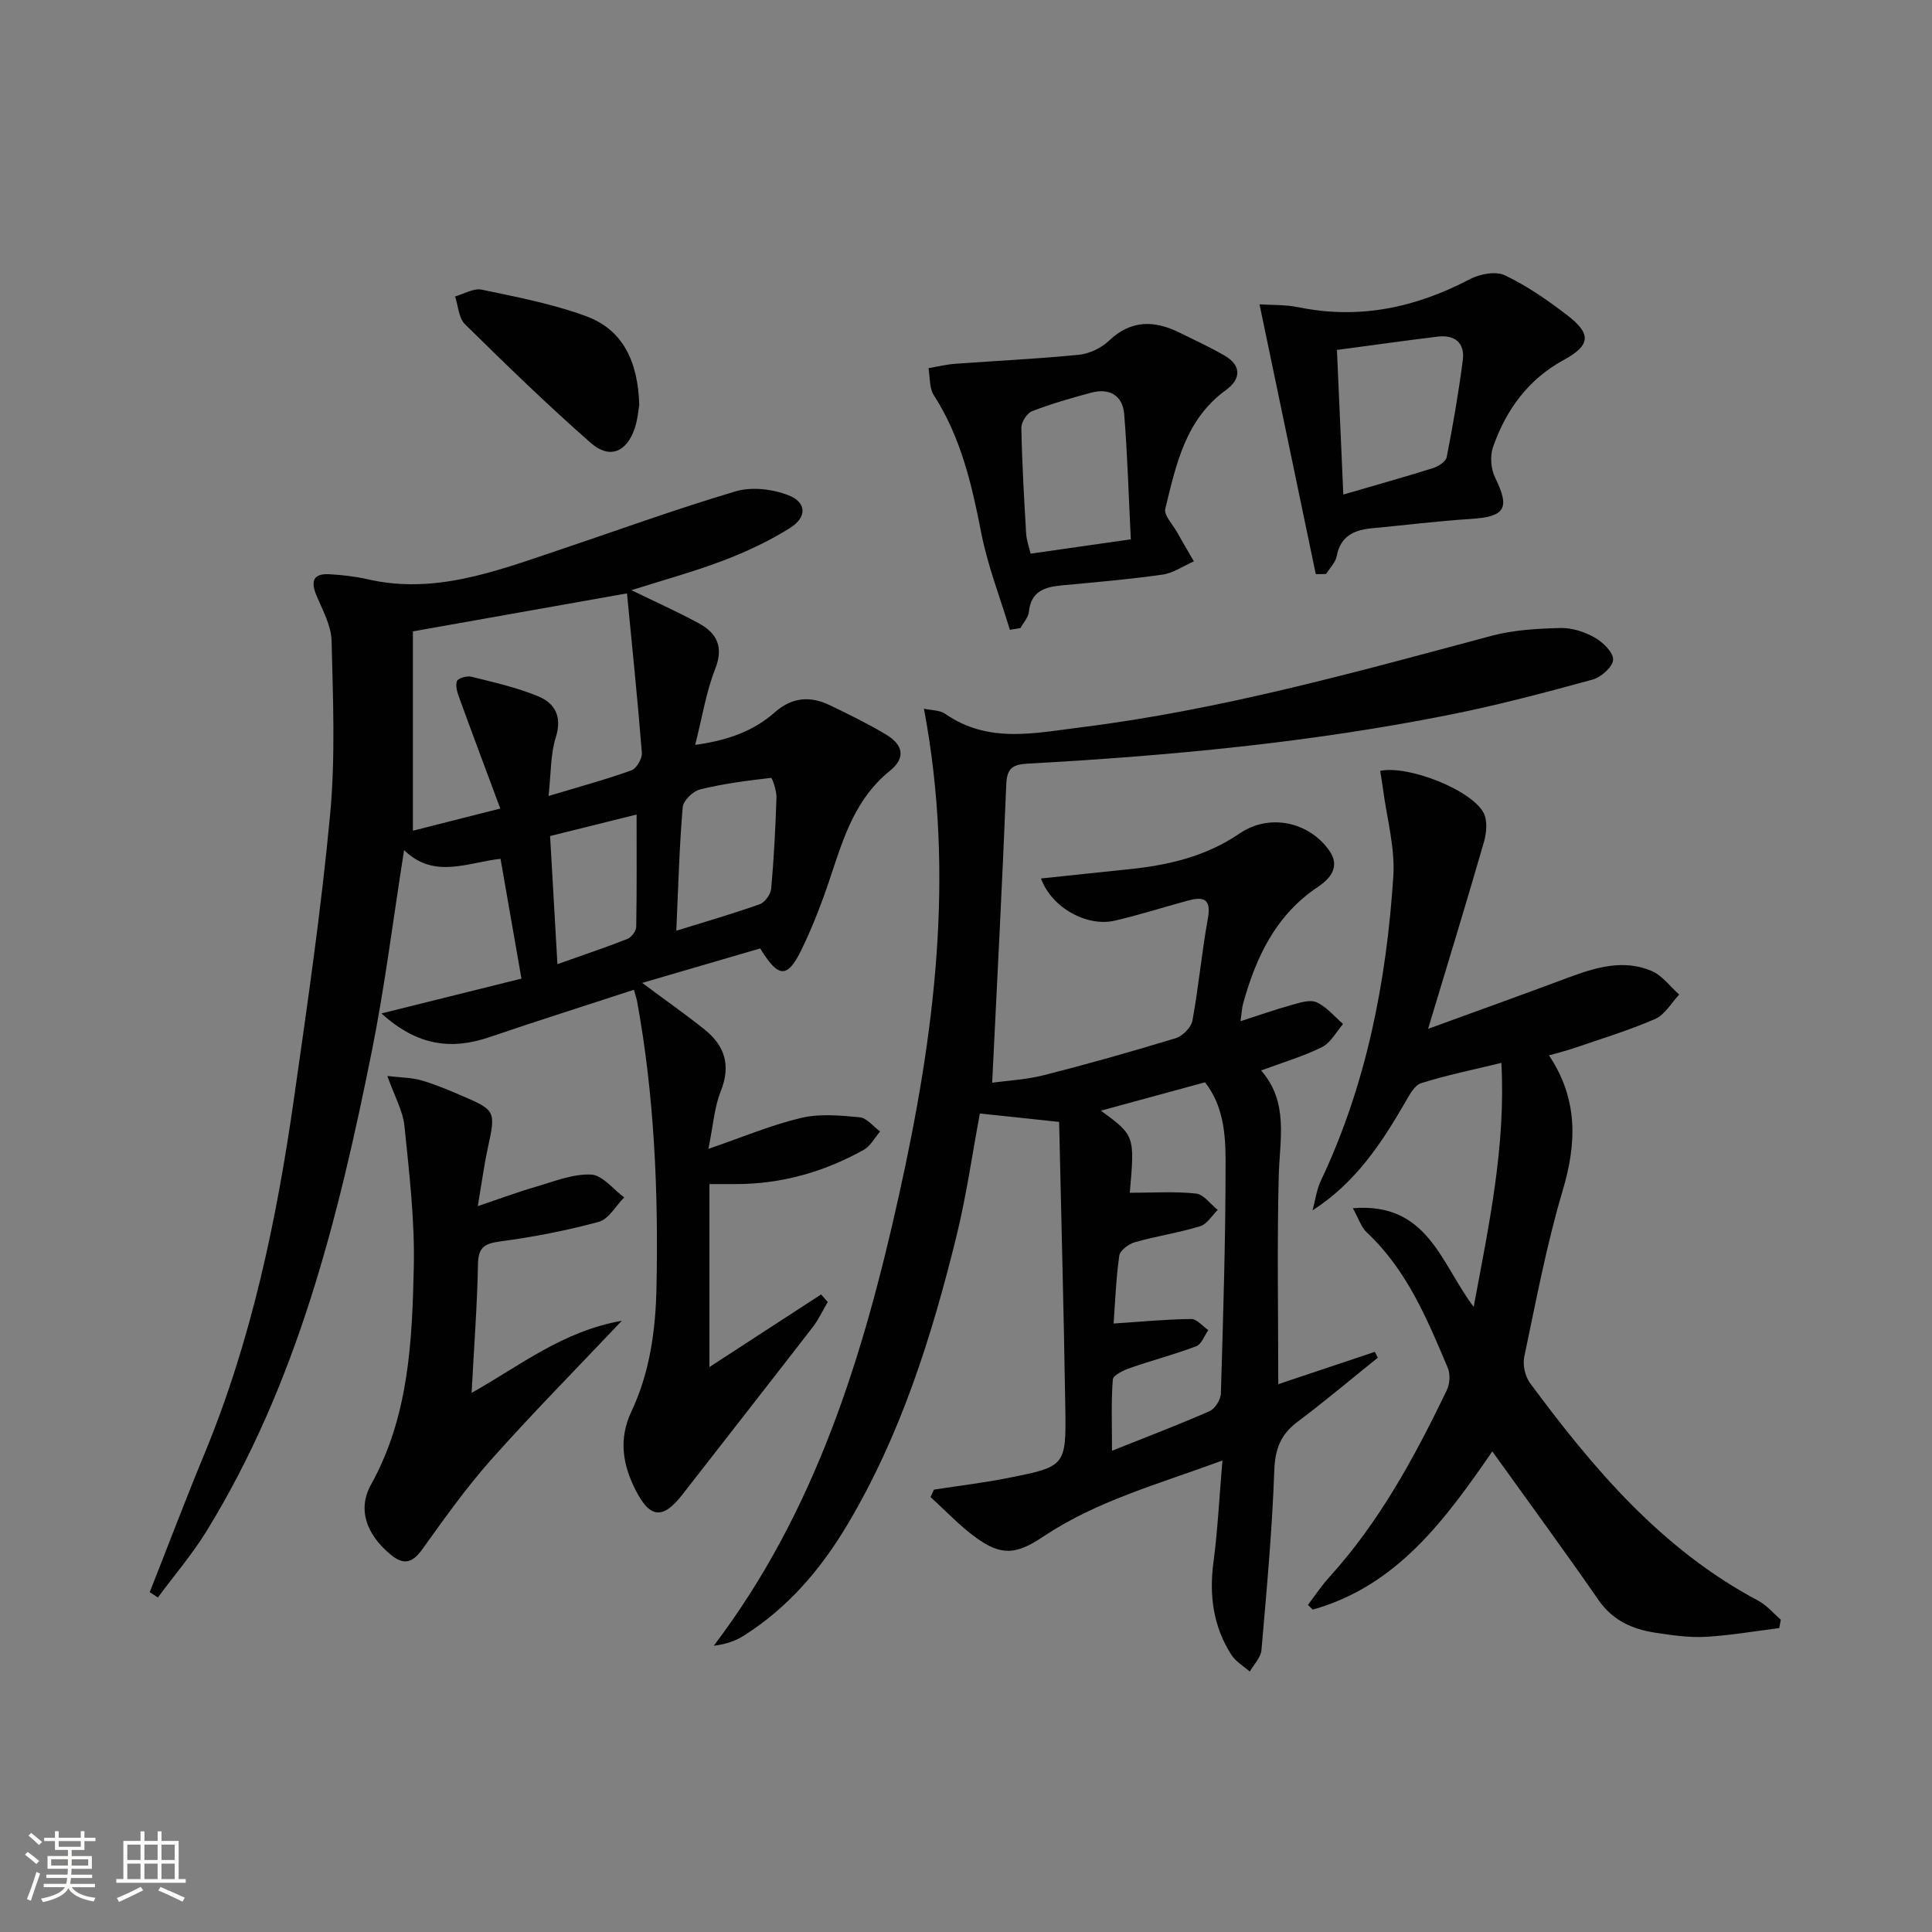 <svg enable-background="new 0 0 400 400" viewBox="0 0 400 400" xmlns="http://www.w3.org/2000/svg"><rect x="0" y="0" width="400" height="400" fill="#808080" stroke="none"/><path d="m5.17 384 .55-.58c.85.61 1.65 1.24 2.4 1.87l-.59.64c-.83-.73-1.62-1.38-2.36-1.93m1.22 9.53-.82-.34c.71-1.76 1.37-3.64 1.98-5.63.24.13.5.25.76.36-.6 1.67-1.24 3.54-1.92 5.61m-.5-13.5.57-.54c.56.44 1.31 1.06 2.26 1.87l-.64.64c-.68-.66-1.41-1.32-2.19-1.97m3.25.46h2.24v-1.36h.77v1.36h4.57v-1.36h.76v1.36h2.28v.69h-2.28v1.84h-2.64v1.26h4.18v2.64h-4.21c0 .45-.02.86-.05 1.21h4.32v.69h-4.38c-.04.34-.1.75-.19 1.22h5.15v.69h-4.82c.87 1.19 2.51 1.92 4.93 2.19-.17.31-.3.57-.37.76-2.77-.49-4.52-1.41-5.26-2.76-.56 1.26-2.3 2.23-5.24 2.9-.12-.24-.26-.48-.43-.72 2.73-.55 4.38-1.34 4.96-2.38h-4.38v-.69h4.65c.1-.38.17-.79.21-1.22h-4.32v-.69h4.4c.03-.34.05-.75.05-1.21h-4.2v-2.64h4.23v-1.26h-2.69v-1.84h-2.24zm1.46 4.46v1.29h3.45c.01-.4.02-.57.01-.53v-.32-.45h-3.46zm1.55-2.59h4.57v-1.19h-4.57zm6.11 2.59h-3.42v.77c-.01.19-.01.37-.02.53h3.44z" fill="#fbfcfa"/><path d="m32.63 379.16h.82v1.98h3.54v7.89h1.46v.78h-14.37v-.78h1.46v-7.89h3.55v-1.98h.82v1.98h2.73v-1.98zm-3.49 11.48.5.73c-1.61.82-3.28 1.63-5 2.41-.13-.27-.28-.55-.44-.82 1.75-.72 3.4-1.49 4.94-2.32m-2.78-5.55h2.73v-3.18h-2.73zm0 3.95h2.73v-3.2h-2.73zm3.54-3.95h2.73v-3.18h-2.73zm0 3.95h2.73v-3.2h-2.73zm7.89 4.68c-1.84-.92-3.51-1.7-5.02-2.32l.45-.73c1.89.8 3.57 1.55 5.04 2.23zm-1.62-11.81h-2.73v3.18h2.73zm-2.73 7.13h2.73v-3.2h-2.73z" fill="#fbfcfa"/><g fill="#010102"><path d="m31 329.64c3.76-9.53 7.39-19.11 11.3-28.57 9.79-23.66 14.98-48.48 18.57-73.68 2.79-19.55 5.64-39.12 7.48-58.78 1.11-11.89.59-23.97.3-35.95-.08-3.15-1.85-6.33-3.13-9.37-1.24-2.97-.67-4.6 2.72-4.4 2.64.16 5.31.45 7.88 1.04 13.74 3.16 26.27-1.57 38.87-5.8 12.42-4.17 24.74-8.67 37.3-12.4 3.32-.99 7.64-.48 10.94.8 3.79 1.47 3.89 4.55.35 6.77-4.31 2.71-9.02 4.92-13.79 6.74-6.15 2.34-12.54 4.08-19.06 6.15 4.84 2.36 9.47 4.43 13.92 6.84 3.8 2.06 5.22 4.91 3.41 9.51-1.85 4.71-2.65 9.84-4.13 15.68 6.72-.92 12.04-2.84 16.43-6.7 3.65-3.22 7.41-3.47 11.5-1.49 3.9 1.88 7.8 3.79 11.51 6 3.72 2.22 4.16 4.91.85 7.58-6.92 5.58-9.45 13.39-12.07 21.33-1.76 5.34-3.76 10.65-6.22 15.7-2.91 5.97-4.76 5.91-8.54-.28-7.79 2.28-15.78 4.61-24.43 7.14 4.74 3.53 8.91 6.45 12.88 9.62 4.23 3.37 5.53 7.47 3.38 12.82-1.32 3.29-1.55 7.01-2.55 11.92 7.16-2.46 13.05-4.96 19.2-6.41 3.85-.91 8.09-.51 12.1-.13 1.5.14 2.84 1.91 4.25 2.94-1.12 1.29-2 3.03-3.41 3.81-8.25 4.6-17.12 7.11-26.64 7.08-1.47-.01-2.94 0-5.29 0v37.88c8.02-5.21 15.57-10.12 23.12-15.03.46.52.92 1.04 1.38 1.56-1.03 1.74-1.88 3.61-3.11 5.2-8.95 11.58-17.98 23.09-26.97 34.65-4.06 5.23-6.73 4.99-9.73-.95-2.67-5.28-3.52-10.53-.84-16.23 3.81-8.1 5.01-16.81 5.19-25.72.4-19.83-.44-39.57-4-59.12-.11-.62-.33-1.23-.67-2.47-10.1 3.3-20.02 6.44-29.88 9.8-7.88 2.68-14.94 1.87-22.39-4.9 10.3-2.56 19.59-4.88 28.98-7.21-1.46-8.36-2.85-16.33-4.33-24.8-6.74.71-13.71 4.3-19.97-1.8-2.27 14.37-3.97 28.14-6.69 41.7-6.95 34.58-15.42 68.71-34.17 99.23-2.97 4.84-6.72 9.21-10.11 13.8-.55-.37-1.12-.74-1.69-1.1zm82.57-164.84c6.45-1.94 11.89-3.41 17.17-5.31 1.06-.38 2.24-2.46 2.15-3.65-.89-11.18-2.05-22.33-3.08-32.99-15.33 2.72-29.28 5.2-44.32 7.87v41.27c5.36-1.36 11.04-2.8 18.09-4.59-2.99-8.05-5.76-15.41-8.45-22.8-.42-1.14-.89-2.56-.53-3.57.21-.61 2.08-1.16 3.01-.92 4.64 1.16 9.37 2.22 13.77 4.03 3.46 1.42 5.05 4.15 3.71 8.46-1.13 3.53-.99 7.46-1.52 12.2zm26.45 27.9c6.32-1.97 11.86-3.56 17.29-5.5 1.07-.38 2.25-2.05 2.36-3.22.56-6.28.89-12.58 1.09-18.88.04-1.4-.88-4.08-1.12-4.05-4.93.57-9.88 1.2-14.69 2.39-1.47.36-3.49 2.31-3.6 3.68-.7 8.09-.9 16.21-1.33 25.58zm-24.61 6.92c5.23-1.86 9.9-3.42 14.47-5.22.84-.33 1.82-1.61 1.84-2.47.14-7.55.08-15.1.08-23.29-6.41 1.59-11.97 2.98-17.91 4.45.5 8.71.98 17.12 1.52 26.53z"/><path d="m253.09 302.38c-13.37 4.93-26.06 8.37-37.1 15.76-5.53 3.7-8.62 4.08-13.98.17-3.36-2.45-6.25-5.55-9.36-8.36.24-.51.48-1.03.72-1.54 5.12-.79 10.28-1.41 15.37-2.42 11.87-2.36 12.01-2.43 11.82-14.63-.31-19.78-.85-39.55-1.28-59.08-5.75-.61-10.91-1.16-16.41-1.74-1.56 8.31-2.77 16.97-4.85 25.42-5.14 20.85-11.56 41.27-22.68 59.88-5.45 9.12-12.22 17.02-21.27 22.76-1.71 1.09-3.66 1.82-6.29 2.13 21.12-27.83 30.98-60.09 38.33-93.21 7.33-33 11.71-66.28 5.18-100.79 1.52.34 3.26.27 4.4 1.06 8.92 6.18 18.37 4.01 28.15 2.79 28.95-3.62 56.9-11.43 84.96-18.94 4.59-1.23 9.5-1.49 14.29-1.62 2.36-.06 4.98.79 7.06 1.97 1.7.96 3.87 3.05 3.83 4.59-.04 1.45-2.47 3.63-4.22 4.11-9.75 2.67-19.55 5.28-29.46 7.26-28.88 5.78-58.13 8.53-87.5 10.15-3.08.17-4.33.9-4.46 4.27-.82 20.4-1.9 40.78-2.92 61.79 3.02-.42 6.97-.61 10.72-1.56 9.16-2.33 18.26-4.9 27.29-7.66 1.43-.44 3.19-2.22 3.45-3.63 1.29-7.01 1.92-14.15 3.2-21.16.81-4.45-1.28-4.48-4.41-3.62-4.96 1.36-9.86 2.92-14.86 4.08-5.72 1.33-13.04-2.6-15.29-8.73 6.21-.65 12.19-1.3 18.16-1.91 8.19-.83 15.98-2.64 22.97-7.41 6.13-4.18 14.27-2.46 18.52 3.48 2.45 3.42.16 5.93-2.29 7.57-8.77 5.85-12.84 14.56-15.52 24.22-.22.79-.24 1.63-.52 3.6 3.86-1.24 7.17-2.42 10.54-3.35 1.69-.47 3.82-1.19 5.2-.57 2.09.94 3.69 2.94 5.5 4.5-1.44 1.64-2.57 3.88-4.37 4.78-3.83 1.91-8.01 3.13-12.61 4.84 5.76 6.58 3.85 14.23 3.65 21.82-.36 14.3-.1 28.61-.1 43.13 6.45-2.16 13.22-4.43 19.98-6.69.21.4.43.8.64 1.2-5.53 4.44-10.95 9.02-16.62 13.27-3.48 2.61-4.66 5.6-4.82 10.03-.44 12.43-1.58 24.85-2.66 37.25-.13 1.54-1.58 2.97-2.42 4.45-1.29-1.15-2.91-2.08-3.81-3.48-3.75-5.85-4.62-12.27-3.71-19.14.88-6.59 1.19-13.22 1.86-21.09zm-19.18-55.43c4.81 0 9.3-.31 13.7.16 1.61.17 3.01 2.21 4.51 3.39-1.2 1.17-2.22 2.95-3.64 3.38-4.43 1.35-9.07 2.04-13.53 3.31-1.28.36-3.07 1.7-3.22 2.8-.68 4.85-.86 9.78-1.17 14.03 5.62-.37 10.84-.87 16.06-.94 1.17-.01 2.36 1.5 3.55 2.31-.82 1.15-1.4 2.91-2.49 3.33-4.47 1.7-9.14 2.91-13.66 4.49-1.37.48-3.55 1.49-3.62 2.4-.37 4.68-.17 9.4-.17 14.75 7.34-2.93 13.85-5.4 20.21-8.2 1.13-.5 2.3-2.39 2.33-3.67.48-16.14.99-32.28.97-48.42-.01-5.49-.54-11.25-4.26-15.99-7.24 1.97-14.16 3.86-21.55 5.87 7.02 5.16 7.02 5.16 5.98 17z"/><path d="m280.09 250.15c15.57-1.29 18.25 11.51 25.02 20.43 3.16-16.98 6.67-33.32 5.73-50.52-5.77 1.4-11.28 2.52-16.61 4.2-1.4.44-2.45 2.49-3.32 3.99-4.91 8.5-10.26 16.61-19.16 22.35.56-2.05.82-4.24 1.71-6.12 9.45-19.96 13.59-41.23 15.01-63.04.39-5.95-1.35-12.04-2.13-18.07-.16-1.27-.4-2.53-.59-3.78 5.84-1.19 18.86 3.93 21.4 8.68.85 1.59.63 4.15.09 6.03-3.61 12.53-7.44 25-11.57 38.71 10.37-3.78 19.65-7.11 28.89-10.56 5.7-2.12 11.49-3.94 17.4-1.42 2.2.94 3.82 3.22 5.7 4.89-1.64 1.73-2.97 4.18-4.99 5.05-5.46 2.38-11.2 4.11-16.84 6.05-1.52.52-3.08.9-5.12 1.49 6.07 9.14 5.73 18.21 2.82 28-3.35 11.26-5.52 22.89-7.95 34.41-.35 1.67.17 4.04 1.19 5.42 13.13 17.75 27.27 34.47 47.26 45.07 1.75.93 3.12 2.59 4.66 3.92-.1.58-.21 1.17-.31 1.75-5.09.63-10.18 1.53-15.29 1.81-3.45.18-6.97-.33-10.41-.86-4.71-.73-8.77-2.51-11.71-6.74-7.09-10.24-14.47-20.29-22-30.79-9.58 13.85-19.59 27.83-37.18 32.75-.33-.32-.67-.65-1-.97 1.46-1.92 2.8-3.95 4.41-5.73 10.42-11.47 17.69-24.91 24.35-38.73.62-1.3.75-3.31.2-4.61-4.27-10.11-8.47-20.28-16.76-28.04-1.18-1.11-1.7-2.89-2.9-5.02z"/><path d="m128.74 273.45c-9.83 10.39-18.71 19.37-27.08 28.79-5.16 5.81-9.7 12.21-14.24 18.54-2.03 2.83-3.85 3.31-6.51 1.11-5.05-4.17-6.95-9.38-4.09-14.53 7.82-14.09 8.51-29.56 8.85-44.97.22-9.73-.94-19.52-1.93-29.24-.32-3.16-2.06-6.18-3.54-10.38 2.99.35 5.04.34 6.94.88 2.7.77 5.32 1.86 7.91 2.97 7.69 3.27 7.63 3.29 5.91 11.23-.73 3.39-1.19 6.85-2.04 11.87 4.58-1.55 8.27-2.93 12.04-4.02 3.76-1.09 7.64-2.69 11.4-2.52 2.36.1 4.59 3.05 6.87 4.73-1.73 1.74-3.19 4.48-5.24 5.05-6.68 1.82-13.53 3.14-20.39 4.06-3.24.44-4.57 1.16-4.64 4.69-.16 8.59-.82 17.18-1.32 26.67 10.23-5.76 18.83-12.75 31.1-14.93z"/><path d="m272.42 118.88c-3.82-18.32-7.64-36.64-11.65-55.87 2.44.16 5.32.04 8.05.6 12.61 2.58 24.26.09 35.5-5.81 2.06-1.08 5.35-1.71 7.25-.8 4.59 2.19 8.87 5.16 12.93 8.28 4.97 3.82 4.86 6.18-.69 9.21-7.49 4.09-12.01 10.39-14.71 18.12-.64 1.85-.42 4.5.45 6.27 3.13 6.41 2.12 8.11-5.16 8.57-6.79.43-13.55 1.29-20.33 1.92-3.7.35-6.52 1.6-7.31 5.77-.25 1.33-1.44 2.47-2.19 3.7-.73.02-1.44.03-2.14.04zm5.7-16.49c6.89-2.01 12.77-3.65 18.59-5.48 1.11-.35 2.64-1.36 2.82-2.29 1.3-6.66 2.46-13.35 3.33-20.07.45-3.54-1.65-5.28-5.18-4.86-6.71.82-13.41 1.76-20.88 2.76.43 9.91.86 19.46 1.32 29.94z"/><path d="m209.08 130.39c-2.02-6.69-4.6-13.27-5.93-20.09-1.95-10-4.2-19.75-9.81-28.47-.96-1.49-.77-3.72-1.11-5.61 1.84-.31 3.66-.76 5.51-.9 8.54-.63 17.11-1.02 25.63-1.87 2.17-.22 4.63-1.38 6.21-2.89 4.59-4.38 9.41-4.26 14.63-1.69 3.13 1.54 6.3 3 9.31 4.74 3.62 2.1 3.36 4.93.32 7.13-8.43 6.1-10.35 15.47-12.58 24.61-.32 1.31 1.49 3.15 2.37 4.72 1.16 2.07 2.36 4.1 3.55 6.15-2.17.95-4.25 2.43-6.51 2.75-6.89.98-13.85 1.57-20.79 2.22-3.53.33-6.42 1.17-6.86 5.48-.12 1.17-1.14 2.24-1.74 3.36-.73.12-1.47.24-2.2.36zm25.04-18.73c-.44-8.81-.68-17.39-1.37-25.94-.31-3.83-3.03-5.43-6.78-4.43-4.15 1.11-8.3 2.3-12.3 3.85-1.06.41-2.23 2.27-2.21 3.45.14 7.28.56 14.55.99 21.81.09 1.52.65 3.02.93 4.23 7.1-1.01 13.6-1.94 20.74-2.97z"/><path d="m132.35 83.83c-.17.95-.31 2.97-.93 4.83-1.66 4.95-5.21 6.46-9.1 3.05-8.97-7.87-17.55-16.21-26.06-24.59-1.3-1.28-1.39-3.8-2.04-5.75 1.84-.51 3.84-1.75 5.51-1.4 7.26 1.52 14.63 2.93 21.56 5.47 7.67 2.8 10.8 9.38 11.06 18.39z"/></g></svg>